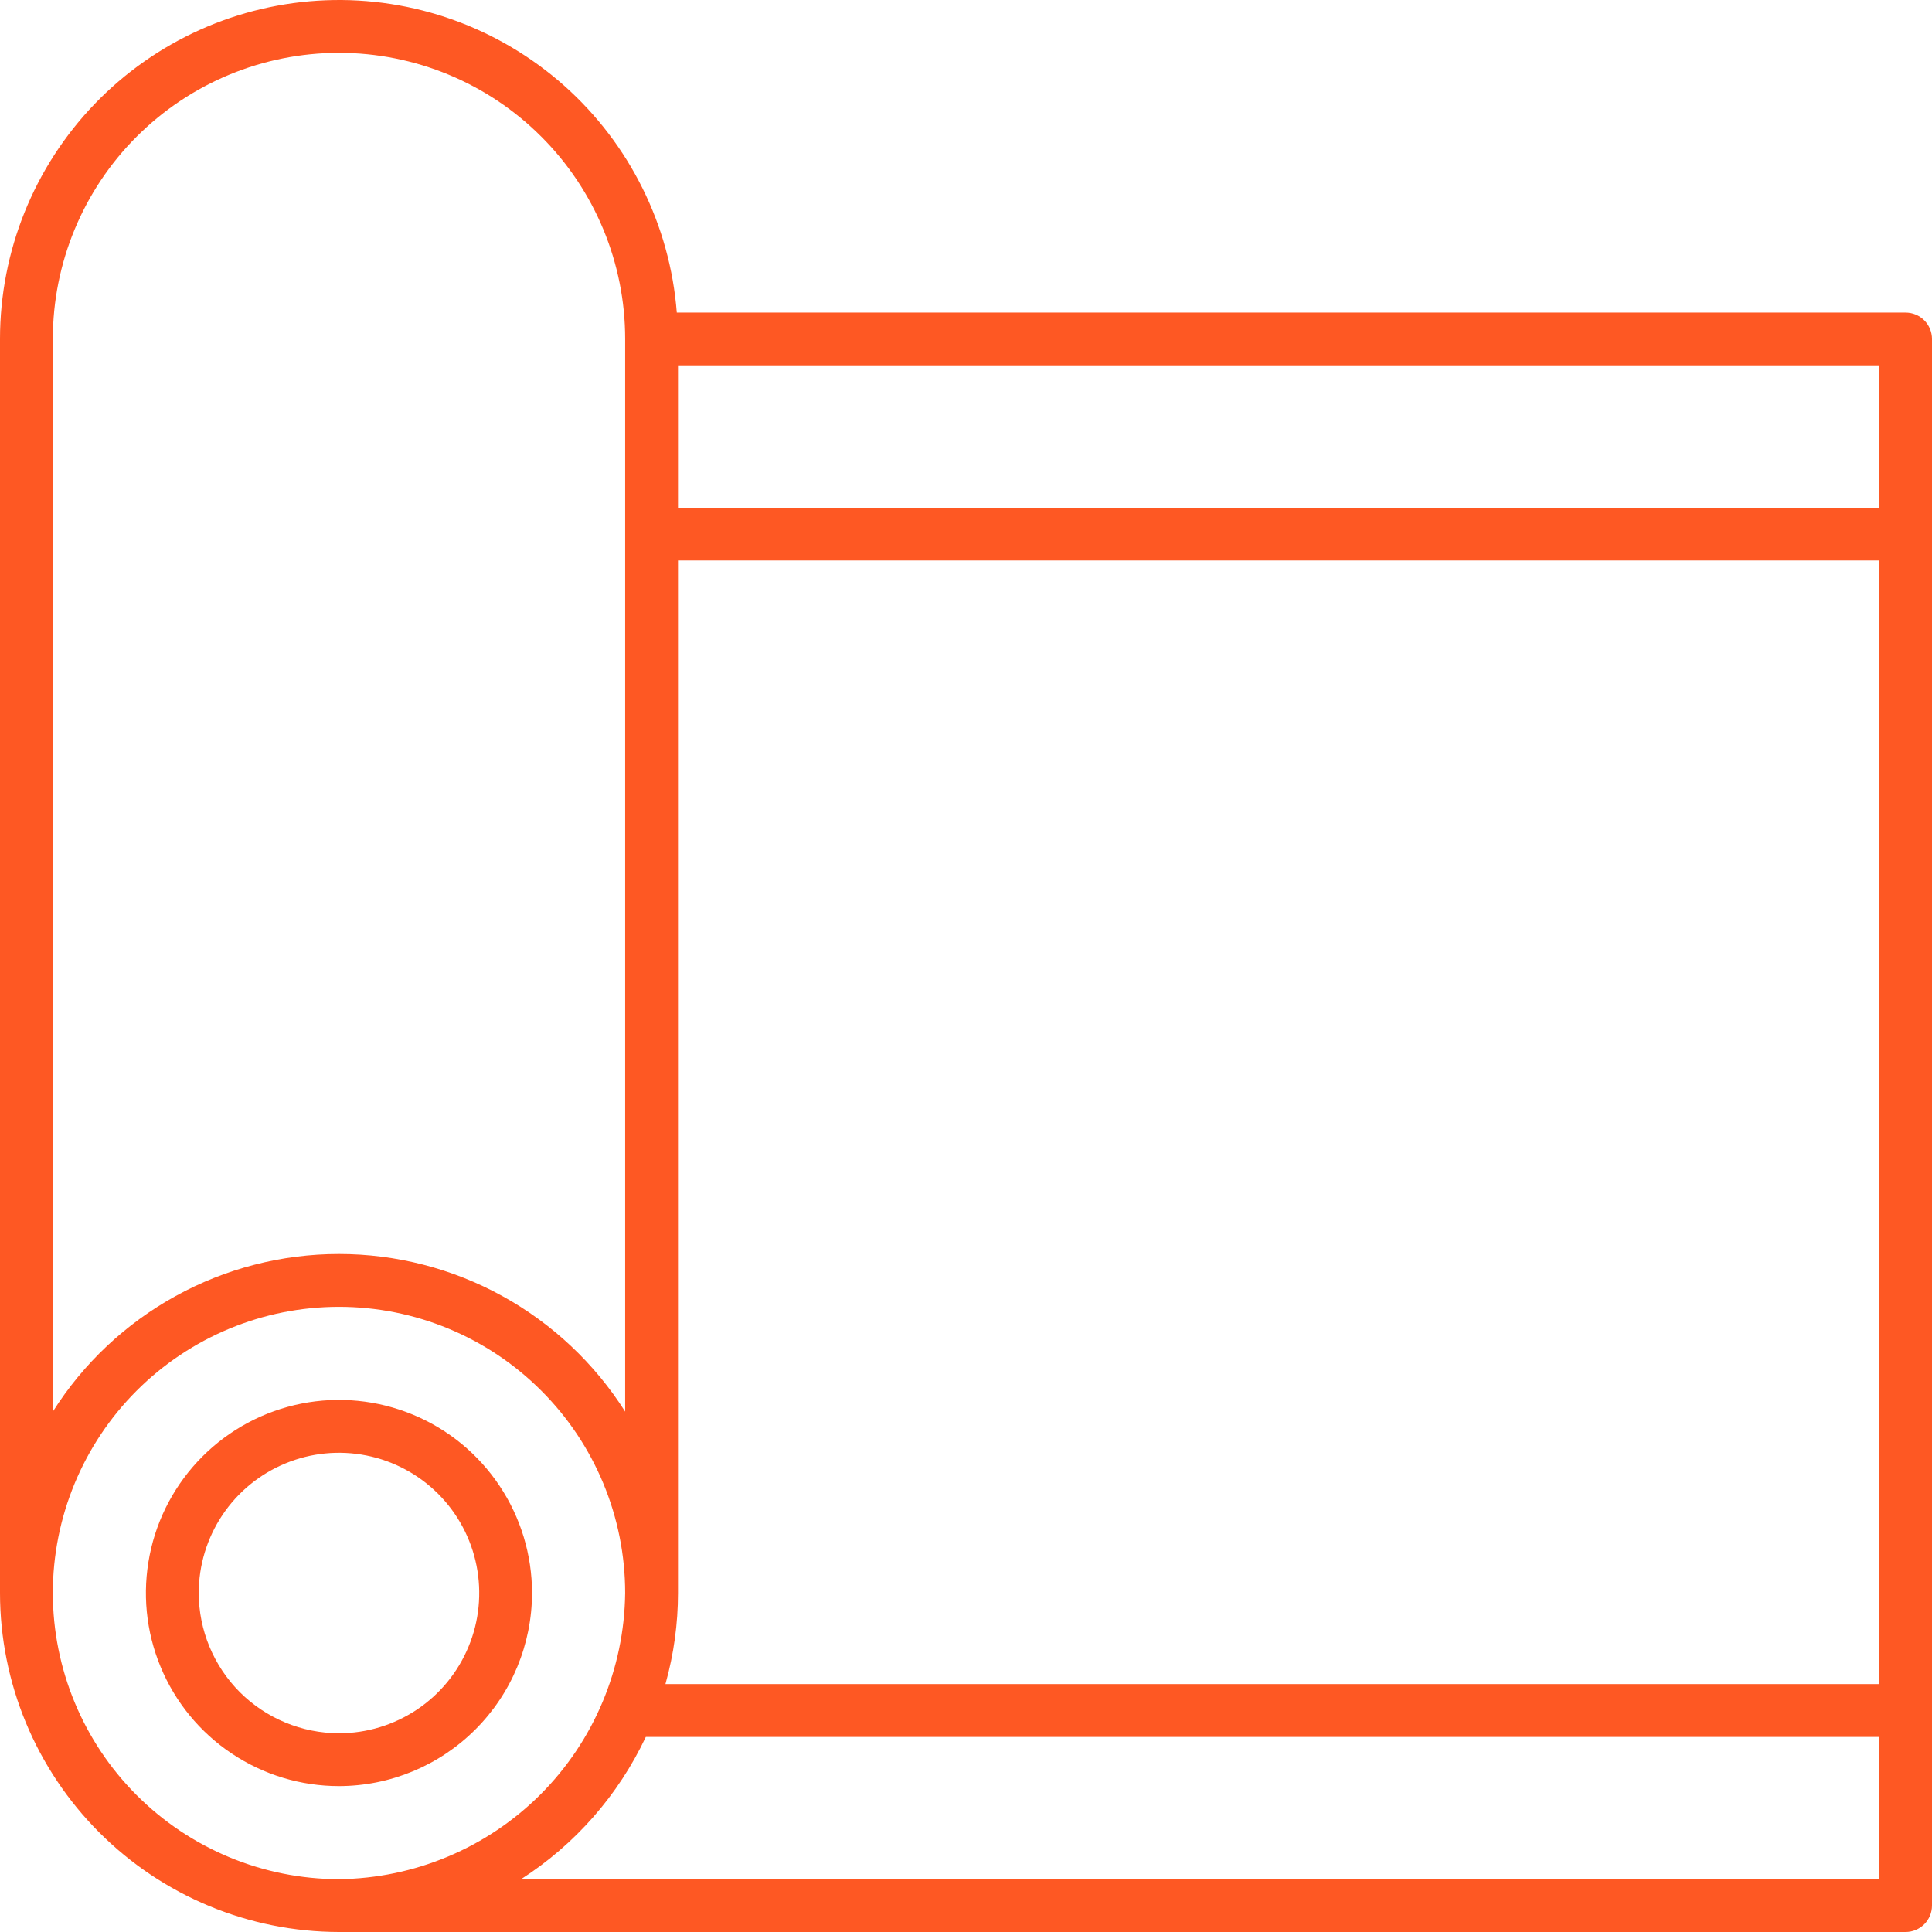 <?xml version="1.0" encoding="UTF-8"?> <svg xmlns="http://www.w3.org/2000/svg" width="29" height="29" viewBox="0 0 29 29" fill="none"><g clip-path="url(#clip0_21_262)"><path d="M7.986 23.912C7.986 23.339 7.816 22.778 7.498 22.302C7.18 21.825 6.727 21.453 6.197 21.234C5.668 21.015 5.085 20.957 4.523 21.069C3.961 21.181 3.444 21.457 3.039 21.862C2.634 22.267 2.357 22.784 2.246 23.346C2.134 23.908 2.191 24.491 2.411 25.021C2.63 25.55 3.001 26.003 3.478 26.321C3.955 26.64 4.515 26.81 5.088 26.81C5.856 26.809 6.593 26.503 7.136 25.96C7.68 25.417 7.985 24.68 7.986 23.912ZM2.983 23.912C2.983 23.495 3.107 23.088 3.338 22.742C3.569 22.396 3.898 22.126 4.283 21.967C4.667 21.807 5.091 21.766 5.499 21.847C5.907 21.928 6.283 22.129 6.577 22.423C6.871 22.717 7.072 23.093 7.153 23.501C7.234 23.909 7.193 24.333 7.033 24.717C6.874 25.102 6.604 25.431 6.258 25.662C5.912 25.893 5.505 26.017 5.088 26.017C4.53 26.016 3.995 25.794 3.6 25.4C3.206 25.005 2.984 24.47 2.983 23.912Z" fill="#FE5823"></path><path d="M28.604 4.692H10.159C10.057 3.38 9.451 2.16 8.469 1.286C7.486 0.412 6.203 -0.048 4.889 0.004C3.575 0.055 2.332 0.613 1.42 1.561C0.509 2.509 -0 3.773 7.26437e-08 5.088V23.912C0.001 25.261 0.538 26.554 1.492 27.508C2.446 28.462 3.739 28.998 5.088 29H28.604C28.709 29 28.809 28.958 28.884 28.884C28.958 28.809 29 28.709 29 28.603V5.088C29 4.983 28.958 4.882 28.884 4.808C28.809 4.733 28.709 4.692 28.604 4.692ZM9.991 25.27C10.114 24.828 10.177 24.371 10.177 23.912V8.413H28.207V25.279H9.988L9.991 25.27ZM28.207 7.621H10.177V5.484H28.207V7.621ZM0.793 5.088C0.793 3.949 1.246 2.856 2.051 2.051C2.857 1.245 3.949 0.793 5.088 0.793C6.227 0.793 7.32 1.245 8.125 2.051C8.931 2.856 9.384 3.949 9.384 5.088V21.189C8.925 20.465 8.291 19.868 7.54 19.454C6.789 19.04 5.946 18.823 5.088 18.823C4.231 18.823 3.387 19.04 2.636 19.454C1.885 19.868 1.251 20.465 0.793 21.189V5.088ZM0.793 23.912C0.793 22.773 1.246 21.68 2.051 20.875C2.857 20.069 3.949 19.616 5.088 19.616C6.227 19.616 7.32 20.069 8.125 20.875C8.931 21.68 9.384 22.773 9.384 23.912C9.371 25.047 8.915 26.133 8.112 26.936C7.309 27.738 6.224 28.195 5.088 28.207C3.949 28.206 2.858 27.753 2.052 26.947C1.247 26.142 0.794 25.05 0.793 23.912ZM28.207 28.207H7.822C8.634 27.685 9.282 26.945 9.694 26.072H28.207V28.207Z" fill="#FE5823"></path></g><defs><clipPath id="clip0_21_262"><rect width="29" height="29" fill="white"></rect></clipPath></defs></svg> 
